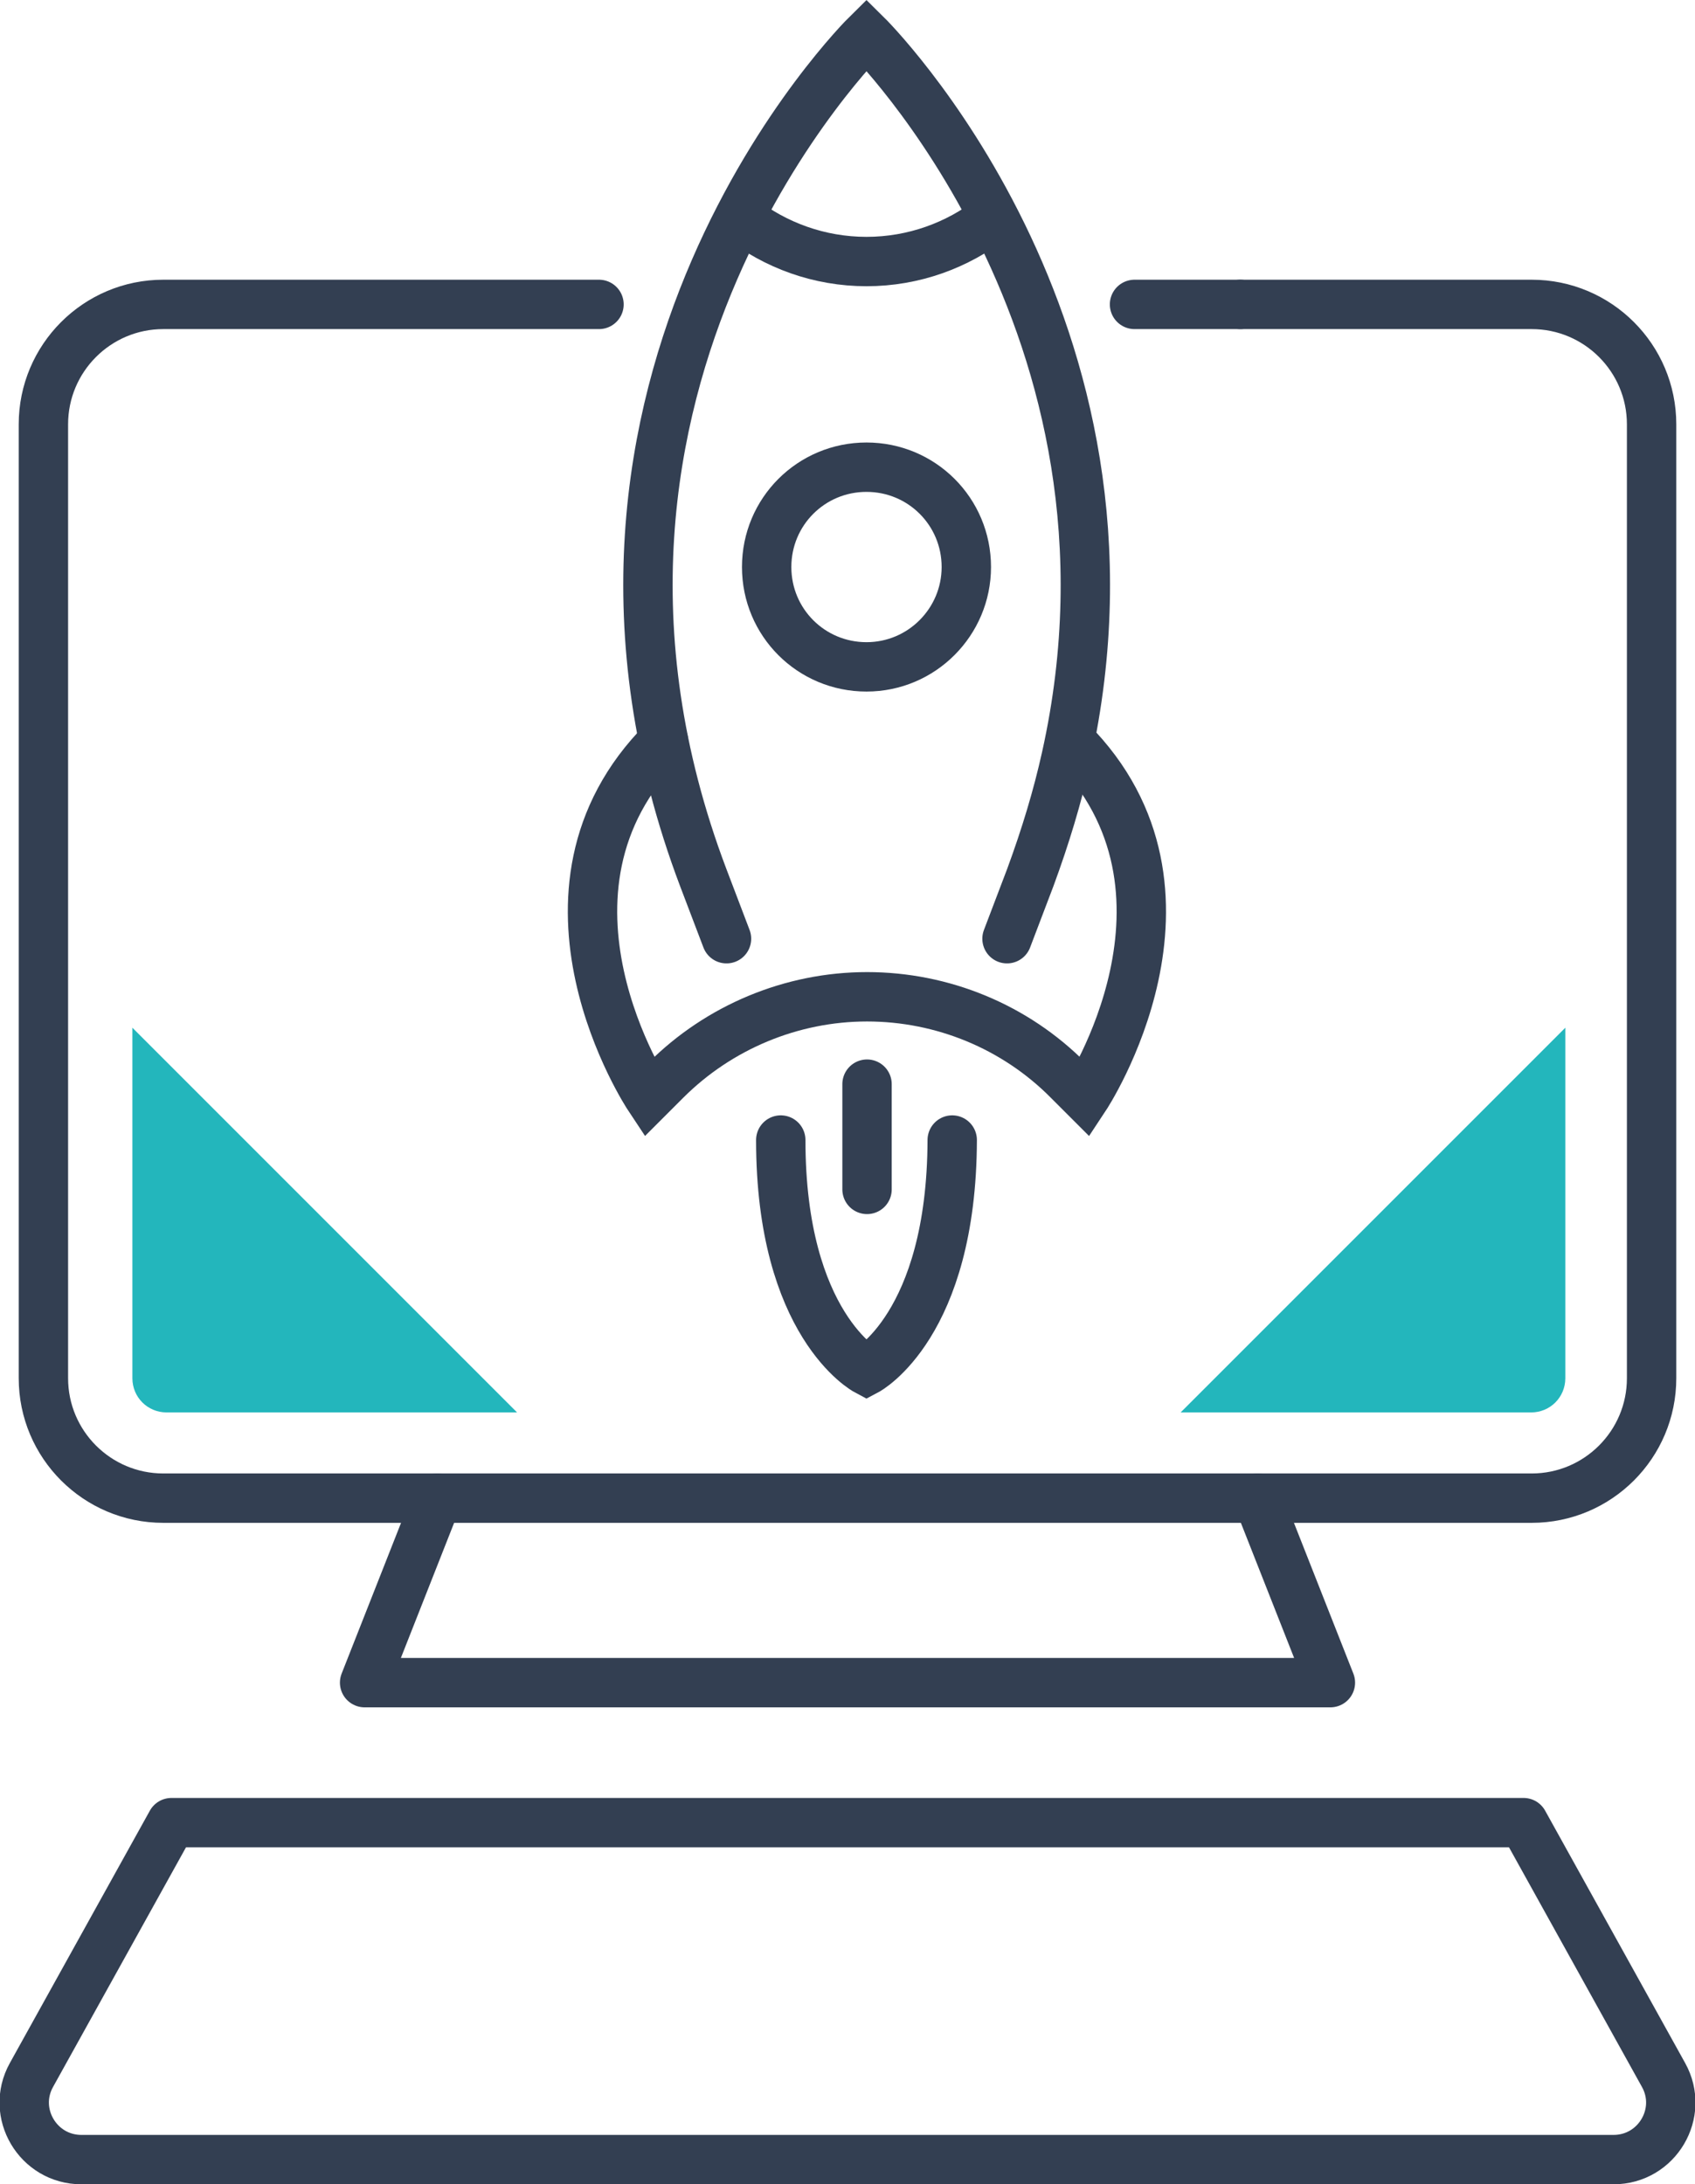 <?xml version="1.0" encoding="UTF-8"?><svg id="_レイヤー_1" xmlns="http://www.w3.org/2000/svg" viewBox="0 0 31.24 40.25"><defs><style>.cls-1{stroke-miterlimit:10;}.cls-1,.cls-2{fill:none;stroke:#333f52;stroke-linecap:round;stroke-width:.91px;}.cls-2{stroke-linejoin:round;}.cls-3{fill:#23b6bc;}</style></defs><line class="cls-2" x1="20.91" y1="5.61" x2="22.86" y2="5.61"/><path class="cls-2" d="M22.86,5.61h5.37c1.22,0,2.21.99,2.21,2.21v17.58c0,1.22-.99,2.21-2.21,2.21H3.01c-1.22,0-2.21-.99-2.21-2.21V7.82c0-1.22.99-2.21,2.21-2.21h8.03"/><polyline class="cls-2" points="8.06 27.61 6.72 31.01 15.62 31.01 24.52 31.01 23.18 27.61"/><path class="cls-2" d="M28.08,33.59l2.58,4.65c.39.7-.12,1.56-.92,1.56H1.5c-.8,0-1.31-.86-.92-1.56l2.58-4.65h24.91Z"/><path class="cls-1" d="M13.39,17.3l-.43-1.13C9.5,7.02,15.97.64,15.97.64c0,0,5.45,5.37,3.68,13.32-.16.72-.38,1.45-.66,2.21l-.43,1.13"/><path class="cls-1" d="M12.23,13.66c-2.78,2.78-.27,6.56-.27,6.56l.31-.31c.98-.98,2.32-1.54,3.71-1.54h0c1.39,0,2.73.55,3.71,1.54l.31.31s2.5-3.78-.27-6.56"/><path class="cls-1" d="M17.81,10.45c0,1.01-.82,1.84-1.84,1.84s-1.84-.82-1.84-1.84.82-1.84,1.84-1.84,1.84.82,1.84,1.84Z"/><path class="cls-1" d="M18.29,4.02c-.64.5-1.45.8-2.32.8s-1.68-.3-2.32-.8"/><path class="cls-1" d="M14.39,21.01c0,3.41,1.58,4.25,1.58,4.25,0,0,1.57-.83,1.58-4.25"/><line class="cls-1" x1="15.98" y1="19.98" x2="15.98" y2="21.92"/><path class="cls-3" d="M28.85,25.4v-6.46l-7.09,7.09h6.46c.35,0,.63-.28.63-.63Z"/><path class="cls-3" d="M2.44,25.4v-6.46l7.09,7.09H3.07c-.35,0-.63-.28-.63-.63Z"/></svg>
